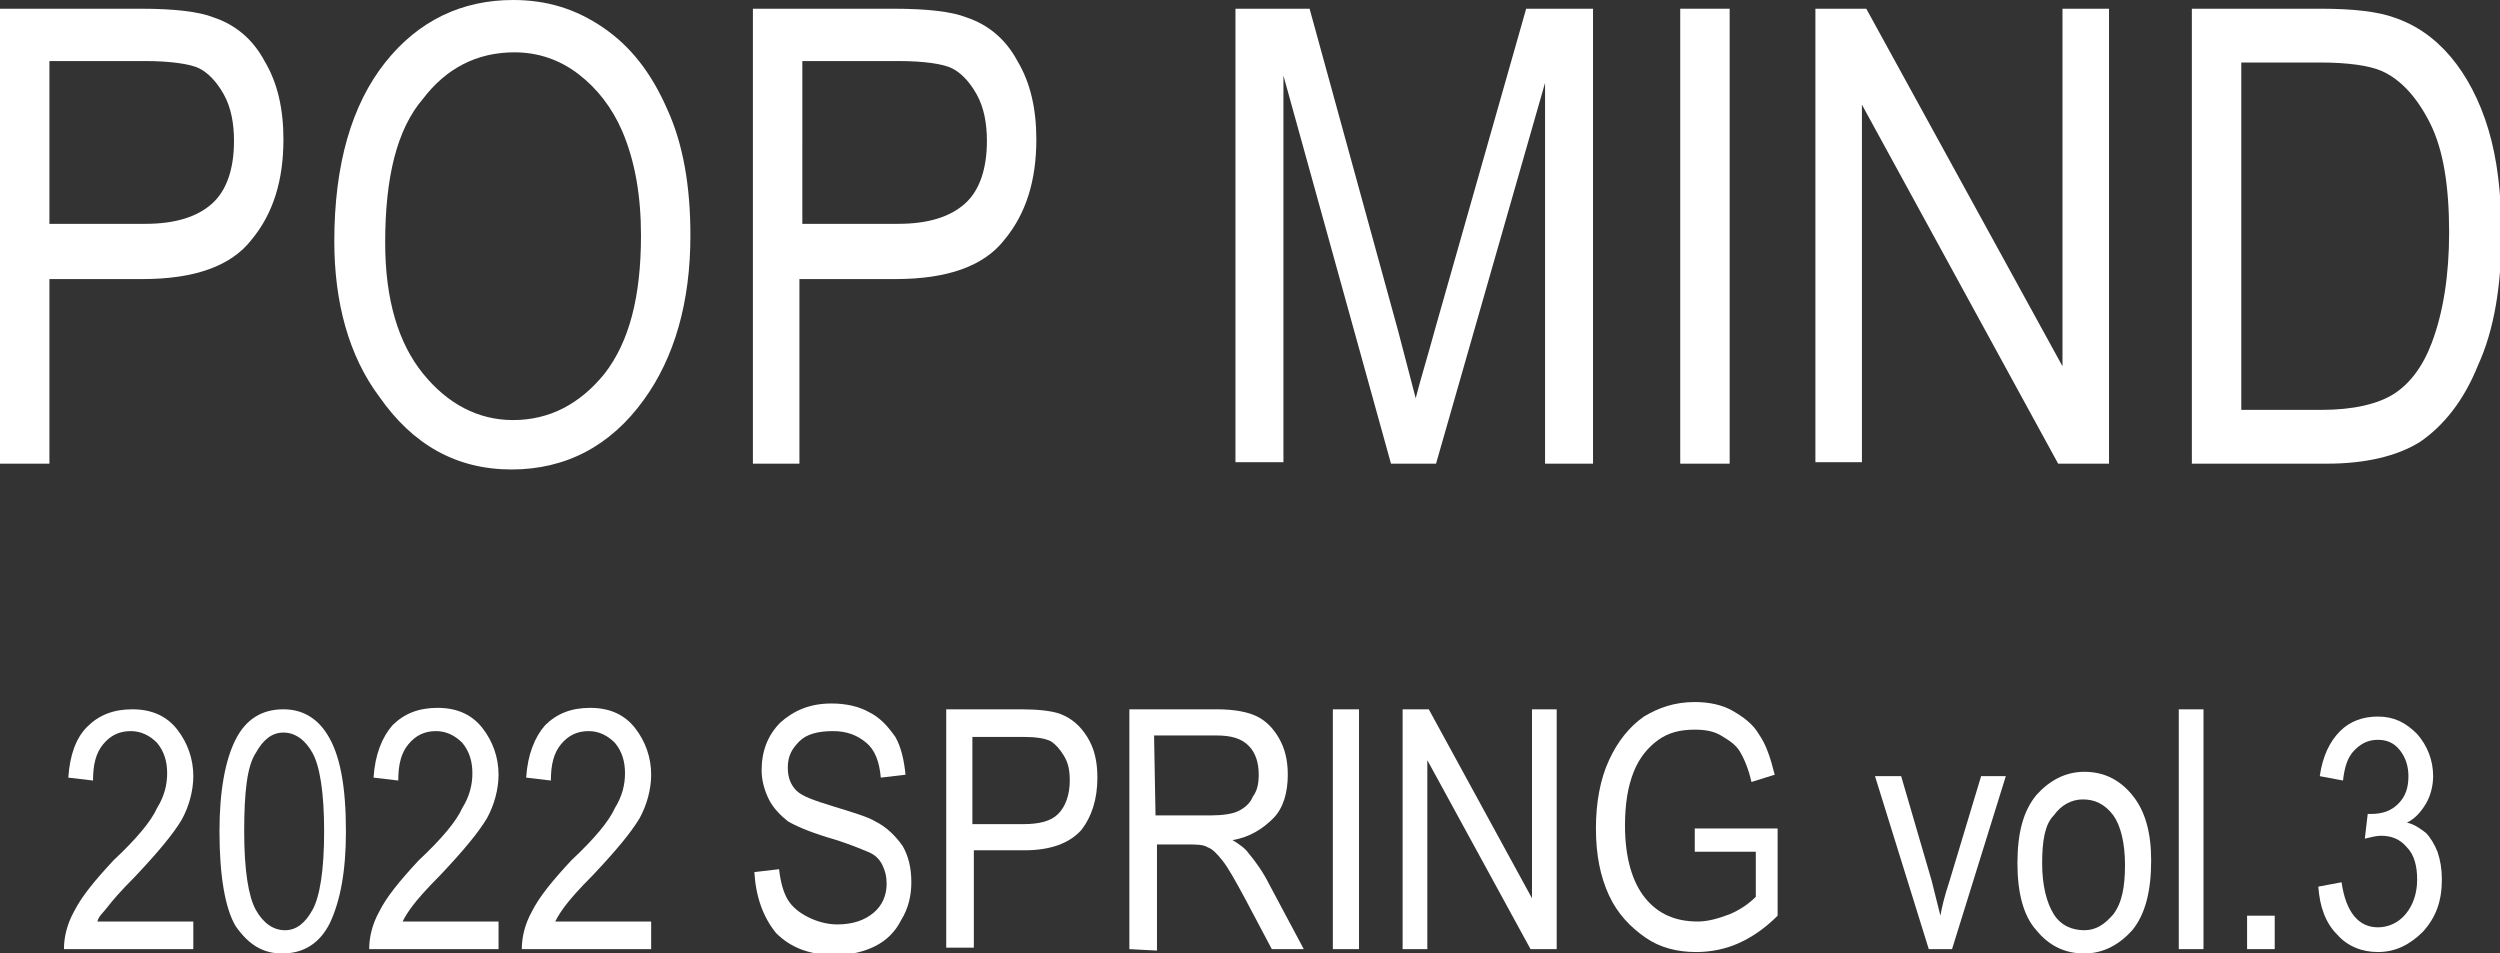 <?xml version="1.0" encoding="utf-8"?>
<!-- Generator: Adobe Illustrator 26.1.0, SVG Export Plug-In . SVG Version: 6.00 Build 0)  -->
<svg version="1.1" id="レイヤー_1" xmlns="http://www.w3.org/2000/svg" xmlns:xlink="http://www.w3.org/1999/xlink" x="0px"
	 y="0px" viewBox="0 0 172 65.6" style="enable-background:new 0 0 172 65.6;" xml:space="preserve">
<rect x="0" y="0" width="172" height="65.6" fill="#333333" stroke="none"/>
<style type="text/css">
	.st0{fill:#FFFFFF;}
</style>
<g>
	<g>
		<path class="st0" d="M0,31.9V0.6h9.7c2.3,0,4,0.2,5,0.6c1.5,0.5,2.7,1.5,3.5,3c0.9,1.5,1.3,3.3,1.3,5.4c0,2.8-0.7,5.1-2.2,6.9
			c-1.4,1.8-3.9,2.7-7.5,2.7H3.4v12.7C3.4,31.9,0,31.9,0,31.9z M3.4,15.4H10c2.1,0,3.6-0.5,4.6-1.4s1.5-2.4,1.5-4.3
			c0-1.2-0.2-2.3-0.7-3.2S14.3,5,13.7,4.7s-2-0.5-3.7-0.5H3.4V15.4z"/>
		<path class="st0" d="M23,16.6c0-5.3,1.2-9.4,3.5-12.3S31.8,0,35.3,0c2.3,0,4.3,0.6,6.2,1.9s3.3,3.1,4.4,5.6
			c1.1,2.4,1.6,5.3,1.6,8.7c0,4.6-1.1,8.4-3.2,11.3c-2.3,3.2-5.4,4.8-9.1,4.8c-3.8,0-6.8-1.7-9.1-5C24,24.5,23,20.8,23,16.6z
			 M26.5,16.7c0,3.9,0.9,6.9,2.6,9s3.8,3.2,6.2,3.2c2.5,0,4.6-1.1,6.3-3.2c1.7-2.2,2.5-5.3,2.5-9.5c0-2.7-0.4-5.1-1.3-7.2
			c-0.7-1.6-1.7-2.9-3-3.9S37,3.6,35.4,3.6c-2.6,0-4.7,1.1-6.3,3.2C27.3,8.9,26.5,12.2,26.5,16.7z"/>
		<path class="st0" d="M51.8,31.9V0.6h9.7c2.3,0,4,0.2,5,0.6c1.5,0.5,2.7,1.5,3.5,3c0.9,1.5,1.3,3.3,1.3,5.4c0,2.8-0.7,5.1-2.2,6.9
			c-1.4,1.8-3.9,2.7-7.5,2.7H55v12.7C55,31.9,51.8,31.9,51.8,31.9z M55.2,15.4h6.6c2.1,0,3.6-0.5,4.6-1.4s1.5-2.4,1.5-4.3
			c0-1.2-0.2-2.3-0.7-3.2S66.1,5,65.5,4.7s-1.9-0.5-3.7-0.5h-6.6C55.2,4.2,55.2,15.4,55.2,15.4z"/>
		<path class="st0" d="M85,31.9V0.6h5.1l6.1,22.2l1.2,4.6c0.3-1.2,0.8-2.8,1.4-5L105,0.6h4.6v31.3h-3.3V5.7l-7.5,26.2h-3.1L88.3,5.2
			v26.6H85V31.9z"/>
		<path class="st0" d="M115.6,31.9V0.6h3.4v31.3H115.6z"/>
		<path class="st0" d="M124.9,31.9V0.6h3.5l13.5,24.6V0.6h3.2v31.3h-3.5L128.1,7.2v24.6h-3.2V31.9z"/>
		<path class="st0" d="M150.8,31.9V0.6h8.9c2.2,0,3.9,0.2,5,0.6c1.5,0.5,2.8,1.4,3.9,2.7c1.1,1.3,2,3,2.6,5s0.9,4.4,0.9,7.2
			c0,3.5-0.5,6.6-1.6,9c-1,2.5-2.4,4.2-4,5.3c-1.6,1-3.8,1.5-6.4,1.5C160.1,31.9,150.8,31.9,150.8,31.9z M154.2,28.2h5.5
			c2.2,0,3.9-0.4,5-1.1s2-1.9,2.6-3.5c0.8-2.1,1.2-4.7,1.2-7.6c0-3.2-0.4-5.7-1.3-7.5c-0.9-1.8-2-3-3.3-3.6
			c-0.9-0.4-2.4-0.6-4.3-0.6h-5.4V28.2z"/>
	</g>
	<g>
		<path class="st0" d="M13.3,63.4v1.9H4.4c0-0.8,0.2-1.7,0.7-2.6c0.5-1,1.4-2.1,2.7-3.5c1.6-1.5,2.6-2.7,3-3.6
			c0.5-0.8,0.7-1.6,0.7-2.4c0-0.8-0.2-1.5-0.7-2.1c-0.5-0.5-1.1-0.8-1.8-0.8c-0.8,0-1.4,0.3-1.9,0.9c-0.5,0.6-0.7,1.4-0.7,2.5
			l-1.7-0.2C4.8,52,5.2,50.8,6,50s1.8-1.2,3.1-1.2c1.4,0,2.4,0.5,3.1,1.4s1.1,2,1.1,3.2c0,1-0.3,2.1-0.8,3c-0.6,1-1.6,2.2-3.2,3.9
			c-1,1-1.6,1.7-1.9,2.1s-0.6,0.6-0.7,1H13.3z"/>
		<path class="st0" d="M15.1,57.2c0-2.8,0.4-4.9,1.1-6.3s1.8-2.1,3.3-2.1c1.3,0,2.3,0.6,3,1.7c0.9,1.4,1.3,3.6,1.3,6.7
			c0,2.8-0.4,4.8-1.1,6.3c-0.7,1.4-1.8,2.1-3.3,2.1c-1.3,0-2.3-0.6-3.2-1.9C15.5,62.5,15.1,60.3,15.1,57.2z M16.8,57.2
			c0,2.7,0.3,4.5,0.8,5.4s1.2,1.4,2,1.4s1.4-0.5,1.9-1.4s0.8-2.7,0.8-5.4s-0.3-4.5-0.8-5.4s-1.2-1.4-2-1.4s-1.4,0.5-1.9,1.4
			C17,52.7,16.8,54.5,16.8,57.2z"/>
		<path class="st0" d="M34.3,63.4v1.9h-8.9c0-0.8,0.2-1.7,0.7-2.6c0.5-1,1.4-2.1,2.7-3.5c1.6-1.5,2.6-2.7,3-3.6
			c0.5-0.8,0.7-1.6,0.7-2.4c0-0.8-0.2-1.5-0.7-2.1c-0.5-0.5-1.1-0.8-1.8-0.8c-0.8,0-1.4,0.3-1.9,0.9c-0.5,0.6-0.7,1.4-0.7,2.5
			l-1.7-0.2c0.1-1.6,0.6-2.8,1.3-3.6c0.8-0.8,1.8-1.2,3.1-1.2c1.4,0,2.4,0.5,3.1,1.4s1.1,2,1.1,3.2c0,1-0.3,2.1-0.8,3
			c-0.6,1-1.6,2.2-3.2,3.9c-1,1-1.6,1.7-1.9,2.1s-0.5,0.7-0.7,1.1C27.7,63.4,34.3,63.4,34.3,63.4z"/>
		<path class="st0" d="M44.8,63.4v1.9h-8.9c0-0.8,0.2-1.7,0.7-2.6c0.5-1,1.4-2.1,2.7-3.5c1.6-1.5,2.6-2.7,3-3.6
			c0.5-0.8,0.7-1.6,0.7-2.4c0-0.8-0.2-1.5-0.7-2.1c-0.5-0.5-1.1-0.8-1.8-0.8c-0.8,0-1.4,0.3-1.9,0.9c-0.5,0.6-0.7,1.4-0.7,2.5
			l-1.7-0.2c0.1-1.6,0.6-2.8,1.3-3.6c0.8-0.8,1.8-1.2,3.1-1.2c1.4,0,2.4,0.5,3.1,1.4s1.1,2,1.1,3.2c0,1-0.3,2.1-0.8,3
			c-0.6,1-1.6,2.2-3.2,3.9c-1,1-1.6,1.7-1.9,2.1s-0.5,0.7-0.7,1.1C38.2,63.4,44.8,63.4,44.8,63.4z"/>
		<path class="st0" d="M51.9,60l1.7-0.2c0.1,0.9,0.3,1.6,0.6,2.1s0.8,0.9,1.4,1.2c0.6,0.3,1.3,0.5,2,0.5c1.1,0,1.9-0.3,2.5-0.8
			s0.9-1.2,0.9-2c0-0.5-0.1-0.9-0.3-1.3c-0.2-0.4-0.5-0.7-1-0.9s-1.4-0.6-2.8-1c-1.3-0.4-2.2-0.8-2.7-1.1c-0.5-0.4-1-0.9-1.3-1.5
			s-0.5-1.3-0.5-2c0-1.3,0.4-2.4,1.3-3.3c0.9-0.8,2-1.3,3.5-1.3c1,0,1.9,0.2,2.6,0.6c0.8,0.4,1.3,1,1.8,1.7c0.4,0.7,0.6,1.6,0.7,2.6
			l-1.7,0.2c-0.1-1.1-0.4-1.9-1-2.4s-1.3-0.8-2.3-0.8S55.5,50.5,55,51s-0.8,1-0.8,1.8c0,0.7,0.2,1.2,0.6,1.6
			c0.4,0.4,1.3,0.7,2.6,1.1c1.3,0.4,2.3,0.7,2.8,1c0.8,0.4,1.4,1,1.9,1.7c0.4,0.7,0.6,1.5,0.6,2.5c0,0.9-0.2,1.8-0.7,2.6
			c-0.4,0.8-1,1.4-1.8,1.8s-1.7,0.6-2.8,0.6c-1.7,0-3-0.5-4-1.5C52.5,63.1,52,61.7,51.9,60z"/>
		<path class="st0" d="M65.1,65.3V48.8h5.1c1.2,0,2.1,0.1,2.7,0.3c0.8,0.3,1.4,0.8,1.9,1.6s0.7,1.7,0.7,2.8c0,1.5-0.4,2.7-1.1,3.6
			c-0.8,0.9-2.1,1.4-3.9,1.4H67v6.7h-1.9V65.3z M66.9,56.7h3.5c1.1,0,1.9-0.2,2.4-0.7s0.8-1.3,0.8-2.3c0-0.7-0.1-1.2-0.4-1.7
			s-0.6-0.8-0.9-1c-0.4-0.2-1-0.3-1.9-0.3h-3.5V56.7z"/>
		<path class="st0" d="M77.7,65.3V48.8h6c1.3,0,2.2,0.2,2.8,0.5c0.6,0.3,1.1,0.8,1.5,1.5s0.6,1.5,0.6,2.5c0,1.2-0.3,2.3-1,3
			s-1.6,1.3-2.8,1.5c0.5,0.3,0.9,0.6,1.1,0.9c0.5,0.6,1,1.3,1.4,2.1l2.4,4.5h-2.2l-1.8-3.4c-0.7-1.3-1.2-2.2-1.6-2.7s-0.7-0.8-1-0.9
			c-0.3-0.2-0.8-0.2-1.4-0.2h-2.1v7.3L77.7,65.3L77.7,65.3z M79.5,56.1h3.8c0.8,0,1.5-0.1,1.9-0.3s0.8-0.5,1-1
			c0.3-0.4,0.4-0.9,0.4-1.5c0-0.8-0.2-1.5-0.7-2s-1.2-0.7-2.2-0.7h-4.3L79.5,56.1L79.5,56.1z"/>
		<path class="st0" d="M91.7,65.3V48.8h1.8v16.5H91.7z"/>
		<path class="st0" d="M96.5,65.3V48.8h1.8l7.1,13v-13h1.7v16.5h-1.8l-7.1-13v13H96.5z"/>
		<path class="st0" d="M116.6,58.9V57h5.7v6c-0.9,0.9-1.8,1.5-2.7,1.9c-0.9,0.4-1.9,0.6-2.9,0.6c-1.3,0-2.5-0.3-3.5-1
			c-1-0.7-1.9-1.6-2.5-2.9s-0.9-2.8-0.9-4.6s0.3-3.4,0.9-4.7s1.4-2.3,2.4-3c1-0.6,2.1-1,3.5-1c1,0,1.9,0.2,2.6,0.6
			c0.7,0.4,1.4,0.9,1.8,1.6c0.5,0.7,0.8,1.6,1.1,2.8l-1.6,0.5c-0.2-0.9-0.5-1.6-0.8-2.1s-0.8-0.8-1.3-1.1s-1.1-0.4-1.8-0.4
			c-1,0-1.8,0.2-2.5,0.7s-1.3,1.2-1.7,2.2c-0.4,1-0.6,2.2-0.6,3.7c0,2.2,0.5,3.9,1.4,5s2.1,1.6,3.6,1.6c0.7,0,1.4-0.2,2.2-0.5
			c0.7-0.3,1.3-0.7,1.8-1.2v-3.1h-4.2V58.9z"/>
		<path class="st0" d="M132.7,65.3L129,53.4h1.8l2.1,7.2c0.2,0.8,0.4,1.6,0.6,2.4c0.1-0.6,0.3-1.4,0.6-2.3l2.2-7.3h1.7l-3.7,11.9
			H132.7z"/>
		<path class="st0" d="M138.8,59.4c0-2.1,0.4-3.6,1.3-4.7c0.9-1,2-1.6,3.3-1.6s2.4,0.5,3.3,1.6c0.9,1.1,1.3,2.6,1.3,4.5
			c0,2.1-0.4,3.7-1.3,4.8c-0.9,1-2,1.6-3.3,1.6s-2.4-0.5-3.3-1.6C139.2,63,138.8,61.4,138.8,59.4z M140.5,59.4
			c0,1.5,0.3,2.7,0.8,3.5s1.3,1.1,2.1,1.1s1.4-0.4,2-1.1c0.6-0.8,0.8-1.9,0.8-3.4s-0.3-2.7-0.8-3.4c-0.6-0.8-1.3-1.1-2.1-1.1
			s-1.5,0.4-2,1.1C140.7,56.7,140.5,57.8,140.5,59.4z"/>
		<path class="st0" d="M149.9,65.3V48.8h1.7v16.5H149.9z"/>
		<path class="st0" d="M154.6,65.3V63h1.9v2.3H154.6z"/>
		<g>
			<path class="st0" d="M159.5,61l1.6-0.3c0.3,2.1,1.2,3.1,2.5,3.1c0.7,0,1.4-0.3,1.9-0.9c0.5-0.6,0.8-1.4,0.8-2.4
				c0-0.9-0.2-1.7-0.7-2.2c-0.5-0.6-1.1-0.8-1.8-0.8c-0.3,0-0.7,0.1-1.1,0.2l0.2-1.7l0.2,0c0.8,0,1.4-0.2,1.9-0.7
				c0.5-0.5,0.7-1.1,0.7-1.9c0-0.7-0.2-1.3-0.6-1.8c-0.4-0.5-0.9-0.7-1.5-0.7c-0.6,0-1.1,0.2-1.6,0.7s-0.7,1.2-0.8,2.1l-1.6-0.3
				c0.2-1.4,0.7-2.4,1.4-3.1c0.7-0.7,1.6-1,2.6-1c1.1,0,1.9,0.4,2.7,1.2c0.7,0.8,1.1,1.8,1.1,2.9c0,0.7-0.2,1.4-0.5,1.9
				s-0.7,1-1.3,1.3c0.5,0.1,0.9,0.4,1.3,0.7c0.3,0.3,0.6,0.8,0.8,1.3c0.2,0.6,0.3,1.2,0.3,1.9c0,1.5-0.4,2.6-1.3,3.6
				c-0.9,0.9-1.9,1.4-3.1,1.4c-1.1,0-2.1-0.4-2.8-1.2C160,63.5,159.6,62.4,159.5,61z"/>
		</g>
	</g>
</g>
</svg>
